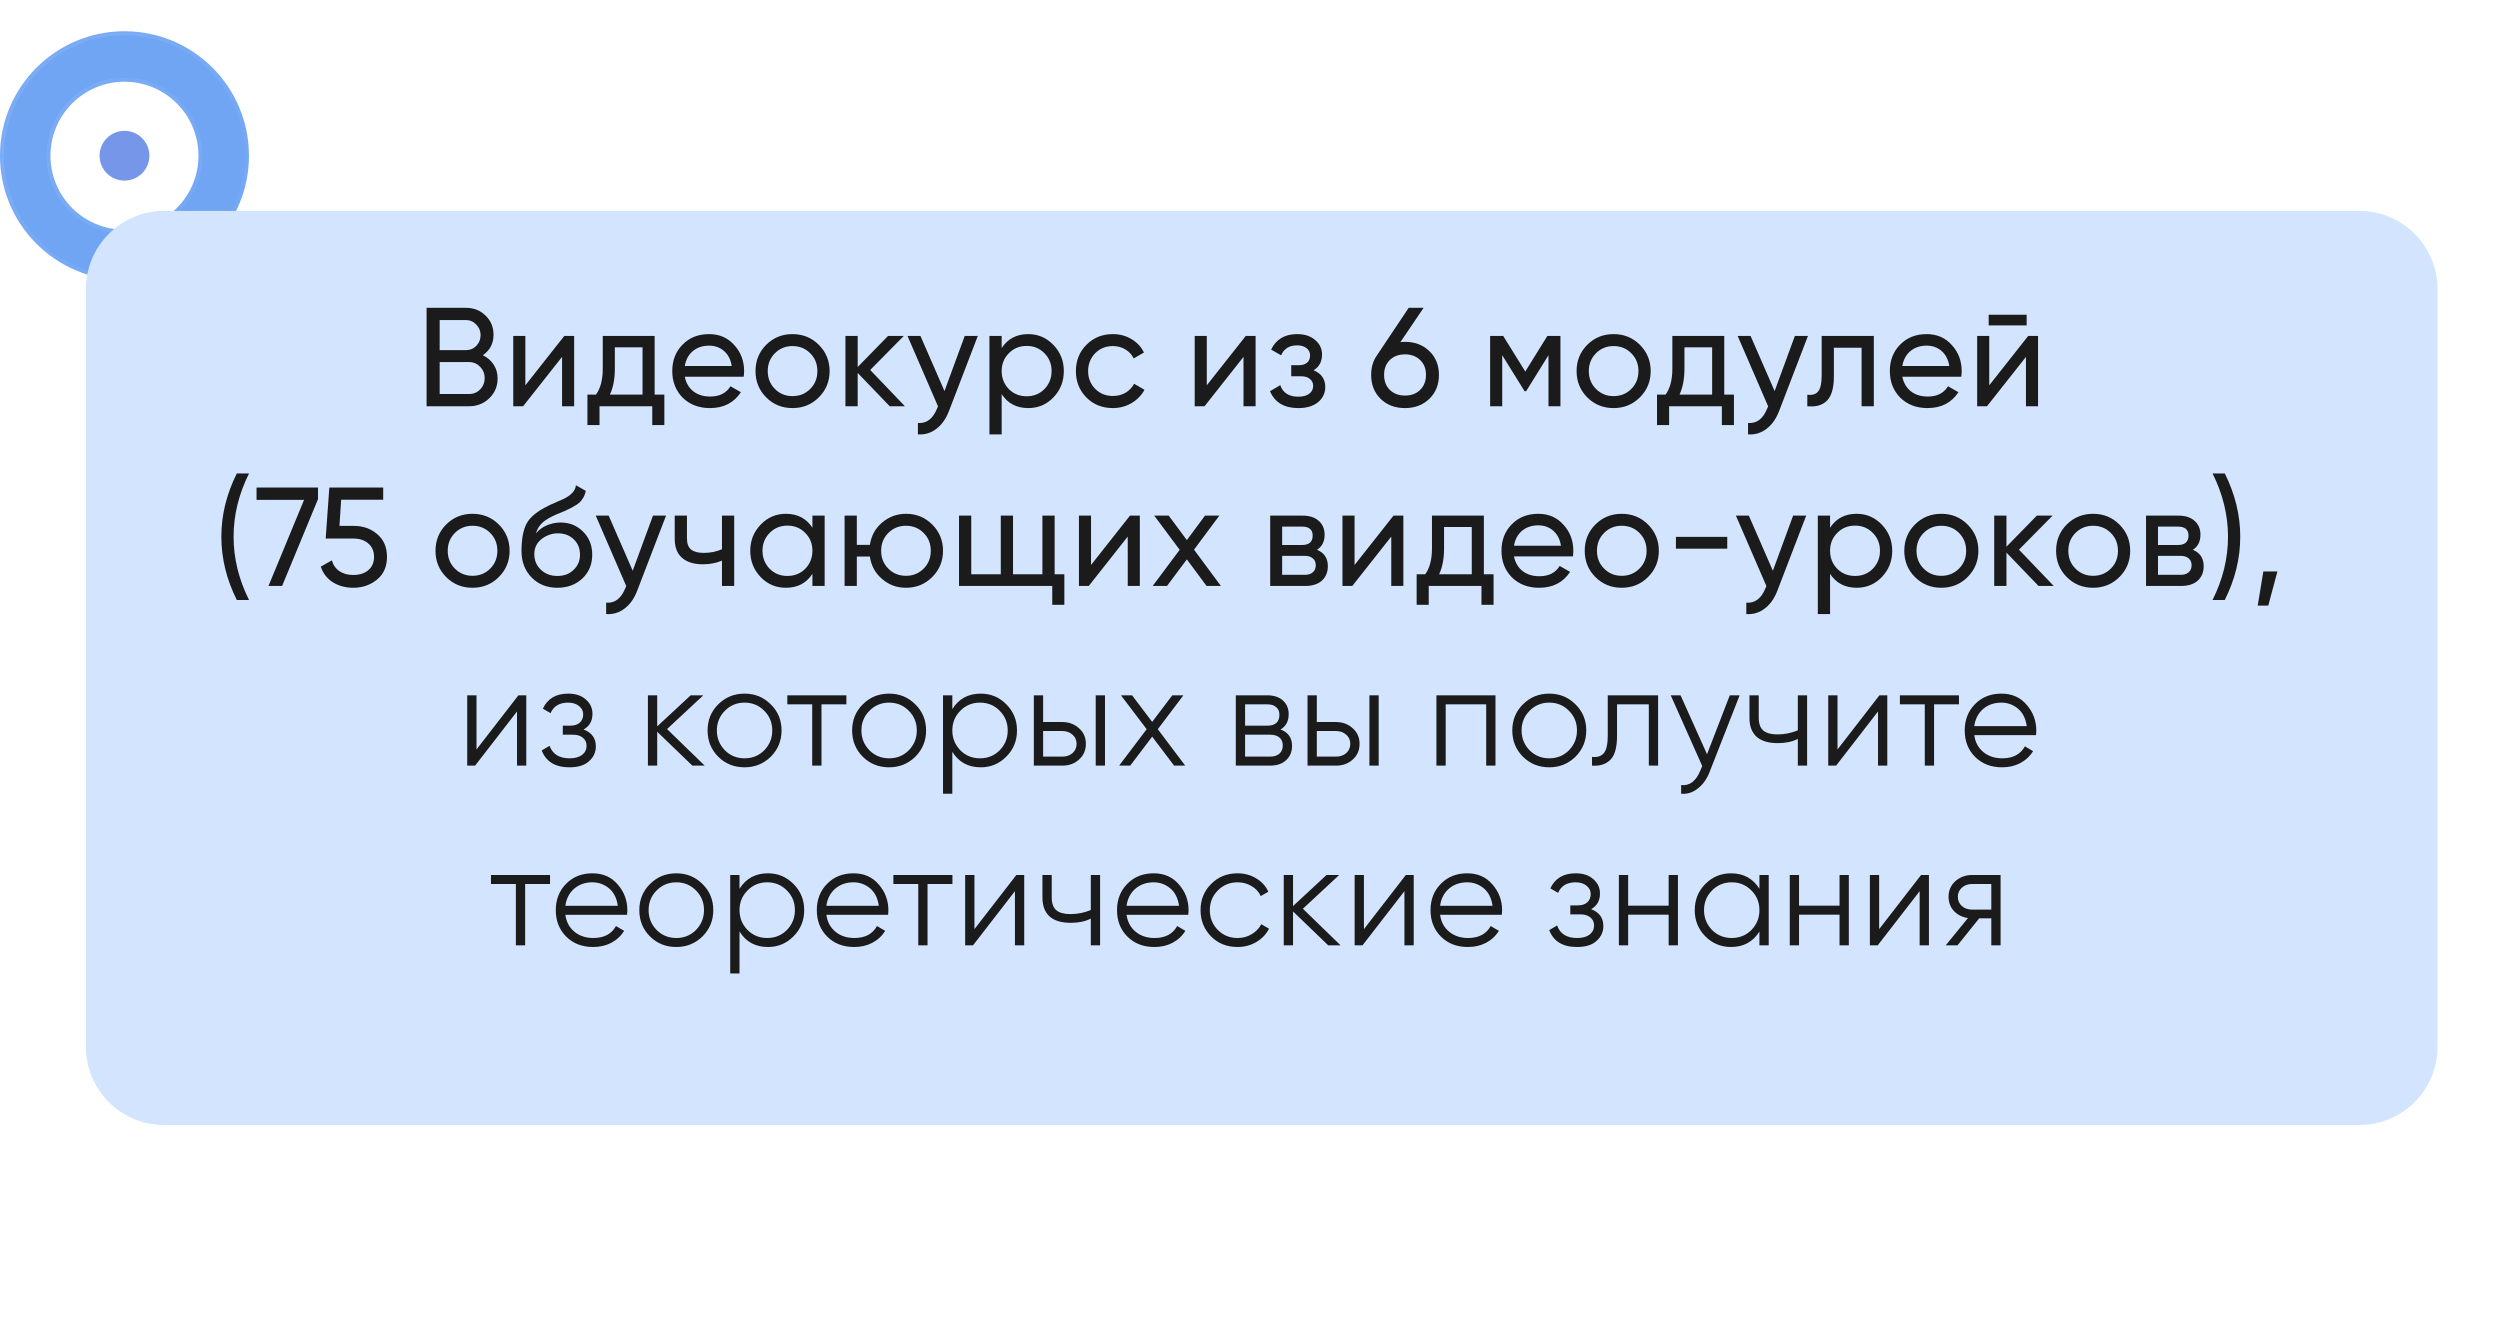 <?xml version="1.0" encoding="UTF-8"?> <svg xmlns="http://www.w3.org/2000/svg" width="320" height="171" viewBox="0 0 320 171" fill="none"> <g filter="url(#filter0_b)"> <mask id="path-1-inside-1" fill="white"> <path d="M31.866 19.933C31.866 28.733 24.733 35.866 15.933 35.866C7.133 35.866 0 28.733 0 19.933C0 11.133 7.133 4 15.933 4C24.733 4 31.866 11.133 31.866 19.933ZM6.46 19.933C6.46 25.165 10.701 29.406 15.933 29.406C21.165 29.406 25.406 25.165 25.406 19.933C25.406 14.701 21.165 10.46 15.933 10.46C10.701 10.46 6.46 14.701 6.46 19.933Z"></path> </mask> <path d="M31.866 19.933C31.866 28.733 24.733 35.866 15.933 35.866C7.133 35.866 0 28.733 0 19.933C0 11.133 7.133 4 15.933 4C24.733 4 31.866 11.133 31.866 19.933ZM6.46 19.933C6.46 25.165 10.701 29.406 15.933 29.406C21.165 29.406 25.406 25.165 25.406 19.933C25.406 14.701 21.165 10.46 15.933 10.46C10.701 10.46 6.46 14.701 6.46 19.933Z" fill="#1269ED" fill-opacity="0.6"></path> <path d="M31.866 19.933C31.866 28.733 24.733 35.866 15.933 35.866C7.133 35.866 0 28.733 0 19.933C0 11.133 7.133 4 15.933 4C24.733 4 31.866 11.133 31.866 19.933ZM6.46 19.933C6.46 25.165 10.701 29.406 15.933 29.406C21.165 29.406 25.406 25.165 25.406 19.933C25.406 14.701 21.165 10.46 15.933 10.46C10.701 10.46 6.46 14.701 6.46 19.933Z" stroke="url(#paint0_linear)" stroke-opacity="0.13" mask="url(#path-1-inside-1)"></path> </g> <g filter="url(#filter1_d)"> <circle cx="15.933" cy="19.933" r="3.187" fill="#7696E9"></circle> </g> <g filter="url(#filter2_d)"> <path d="M9 33C9 27.477 13.477 23 19 23H300C305.523 23 310 27.477 310 33V130C310 135.523 305.523 140 300 140H19C13.477 140 9 135.523 9 130V33Z" fill="#D3E4FF"></path> </g> <path d="M61.804 45.466C62.392 45.754 62.854 46.156 63.19 46.672C63.526 47.188 63.694 47.776 63.694 48.436C63.694 49.444 63.34 50.29 62.632 50.974C61.924 51.658 61.06 52 60.04 52H54.604V39.4H59.644C60.64 39.4 61.474 39.73 62.146 40.39C62.83 41.05 63.172 41.866 63.172 42.838C63.172 43.966 62.716 44.842 61.804 45.466ZM59.644 40.966H56.278V44.818H59.644C60.172 44.818 60.616 44.632 60.976 44.26C61.336 43.888 61.516 43.432 61.516 42.892C61.516 42.364 61.33 41.914 60.958 41.542C60.598 41.158 60.16 40.966 59.644 40.966ZM56.278 50.434H60.04C60.604 50.434 61.078 50.236 61.462 49.84C61.846 49.444 62.038 48.958 62.038 48.382C62.038 47.818 61.84 47.338 61.444 46.942C61.072 46.546 60.604 46.348 60.04 46.348H56.278V50.434ZM67.245 49.318L72.231 43H73.491V52H71.943V45.682L66.957 52H65.697V43H67.245V49.318ZM83.794 43V50.506H85.036V54.412H83.488V52H76.738V54.412H75.19V50.506H76.288C76.864 49.714 77.152 48.604 77.152 47.176V43H83.794ZM78.07 50.506H82.246V44.458H78.7V47.176C78.7 48.496 78.49 49.606 78.07 50.506ZM95.193 48.22H87.651C87.807 49.012 88.173 49.636 88.749 50.092C89.325 50.536 90.045 50.758 90.909 50.758C92.097 50.758 92.961 50.32 93.501 49.444L94.833 50.2C93.945 51.556 92.625 52.234 90.873 52.234C89.457 52.234 88.293 51.79 87.381 50.902C86.493 49.99 86.049 48.856 86.049 47.5C86.049 46.132 86.487 45.004 87.363 44.116C88.239 43.216 89.373 42.766 90.765 42.766C92.085 42.766 93.159 43.234 93.987 44.17C94.827 45.082 95.247 46.198 95.247 47.518C95.247 47.746 95.229 47.98 95.193 48.22ZM90.765 44.242C89.937 44.242 89.241 44.476 88.677 44.944C88.125 45.412 87.783 46.048 87.651 46.852H93.663C93.531 46.024 93.201 45.382 92.673 44.926C92.145 44.47 91.509 44.242 90.765 44.242ZM104.805 50.866C103.893 51.778 102.771 52.234 101.439 52.234C100.107 52.234 98.985 51.778 98.073 50.866C97.161 49.954 96.705 48.832 96.705 47.5C96.705 46.168 97.161 45.046 98.073 44.134C98.985 43.222 100.107 42.766 101.439 42.766C102.771 42.766 103.893 43.222 104.805 44.134C105.729 45.058 106.191 46.18 106.191 47.5C106.191 48.82 105.729 49.942 104.805 50.866ZM101.439 50.704C102.339 50.704 103.095 50.398 103.707 49.786C104.319 49.174 104.625 48.412 104.625 47.5C104.625 46.588 104.319 45.826 103.707 45.214C103.095 44.602 102.339 44.296 101.439 44.296C100.551 44.296 99.801 44.602 99.189 45.214C98.577 45.826 98.271 46.588 98.271 47.5C98.271 48.412 98.577 49.174 99.189 49.786C99.801 50.398 100.551 50.704 101.439 50.704ZM111.385 47.356L115.831 52H113.887L109.783 47.734V52H108.217V43H109.783V46.978L113.671 43H115.687L111.385 47.356ZM120.894 50.056L123.486 43H125.16L121.488 52.558C121.104 53.578 120.564 54.352 119.868 54.88C119.172 55.42 118.38 55.66 117.492 55.6V54.142C118.584 54.226 119.394 53.626 119.922 52.342L120.066 52.018L116.16 43H117.816L120.894 50.056ZM131.616 42.766C132.876 42.766 133.95 43.228 134.838 44.152C135.726 45.076 136.17 46.192 136.17 47.5C136.17 48.82 135.726 49.942 134.838 50.866C133.962 51.778 132.888 52.234 131.616 52.234C130.128 52.234 128.994 51.64 128.214 50.452V55.6H126.648V43H128.214V44.548C128.994 43.36 130.128 42.766 131.616 42.766ZM131.418 50.722C132.318 50.722 133.074 50.416 133.686 49.804C134.298 49.168 134.604 48.4 134.604 47.5C134.604 46.588 134.298 45.826 133.686 45.214C133.074 44.59 132.318 44.278 131.418 44.278C130.506 44.278 129.744 44.59 129.132 45.214C128.52 45.826 128.214 46.588 128.214 47.5C128.214 48.4 128.52 49.168 129.132 49.804C129.744 50.416 130.506 50.722 131.418 50.722ZM142.448 52.234C141.092 52.234 139.964 51.784 139.064 50.884C138.164 49.972 137.714 48.844 137.714 47.5C137.714 46.156 138.164 45.034 139.064 44.134C139.964 43.222 141.092 42.766 142.448 42.766C143.336 42.766 144.134 42.982 144.842 43.414C145.55 43.834 146.078 44.404 146.426 45.124L145.112 45.88C144.884 45.4 144.53 45.016 144.05 44.728C143.582 44.44 143.048 44.296 142.448 44.296C141.548 44.296 140.792 44.602 140.18 45.214C139.58 45.838 139.28 46.6 139.28 47.5C139.28 48.388 139.58 49.144 140.18 49.768C140.792 50.38 141.548 50.686 142.448 50.686C143.048 50.686 143.588 50.548 144.068 50.272C144.548 49.984 144.914 49.6 145.166 49.12L146.498 49.894C146.102 50.614 145.544 51.184 144.824 51.604C144.104 52.024 143.312 52.234 142.448 52.234ZM154.47 49.318L159.456 43H160.716V52H159.168V45.682L154.182 52H152.922V43H154.47V49.318ZM168.14 47.392C169.136 47.812 169.634 48.526 169.634 49.534C169.634 50.314 169.328 50.962 168.716 51.478C168.104 51.982 167.258 52.234 166.178 52.234C164.378 52.234 163.172 51.514 162.56 50.074L163.874 49.3C164.21 50.284 164.984 50.776 166.196 50.776C166.784 50.776 167.246 50.65 167.582 50.398C167.918 50.146 168.086 49.81 168.086 49.39C168.086 49.03 167.948 48.736 167.672 48.508C167.408 48.28 167.048 48.166 166.592 48.166H165.278V46.744H166.25C166.706 46.744 167.06 46.636 167.312 46.42C167.564 46.192 167.69 45.886 167.69 45.502C167.69 45.106 167.54 44.794 167.24 44.566C166.94 44.326 166.538 44.206 166.034 44.206C165.026 44.206 164.342 44.632 163.982 45.484L162.704 44.746C163.34 43.426 164.45 42.766 166.034 42.766C166.994 42.766 167.762 43.018 168.338 43.522C168.926 44.014 169.22 44.632 169.22 45.376C169.22 46.288 168.86 46.96 168.14 47.392ZM179.845 43.756C181.105 43.756 182.143 44.152 182.959 44.944C183.775 45.724 184.183 46.738 184.183 47.986C184.183 49.234 183.775 50.254 182.959 51.046C182.143 51.838 181.105 52.234 179.845 52.234C178.561 52.234 177.517 51.838 176.713 51.046C175.909 50.254 175.507 49.234 175.507 47.986C175.507 47.002 175.759 46.162 176.263 45.466L180.313 39.4H182.221L179.251 43.792C179.611 43.768 179.809 43.756 179.845 43.756ZM179.845 45.358C179.041 45.358 178.393 45.598 177.901 46.078C177.409 46.558 177.163 47.194 177.163 47.986C177.163 48.778 177.409 49.42 177.901 49.912C178.405 50.392 179.053 50.632 179.845 50.632C180.637 50.632 181.279 50.392 181.771 49.912C182.275 49.42 182.527 48.778 182.527 47.986C182.527 47.194 182.275 46.558 181.771 46.078C181.279 45.598 180.637 45.358 179.845 45.358ZM198.062 43H199.736V52H198.206V45.466L195.344 50.074H195.146L192.284 45.466V52H190.736V43H192.41L195.236 47.554L198.062 43ZM209.903 50.866C208.991 51.778 207.869 52.234 206.537 52.234C205.205 52.234 204.083 51.778 203.171 50.866C202.259 49.954 201.803 48.832 201.803 47.5C201.803 46.168 202.259 45.046 203.171 44.134C204.083 43.222 205.205 42.766 206.537 42.766C207.869 42.766 208.991 43.222 209.903 44.134C210.827 45.058 211.289 46.18 211.289 47.5C211.289 48.82 210.827 49.942 209.903 50.866ZM206.537 50.704C207.437 50.704 208.193 50.398 208.805 49.786C209.417 49.174 209.723 48.412 209.723 47.5C209.723 46.588 209.417 45.826 208.805 45.214C208.193 44.602 207.437 44.296 206.537 44.296C205.649 44.296 204.899 44.602 204.287 45.214C203.675 45.826 203.369 46.588 203.369 47.5C203.369 48.412 203.675 49.174 204.287 49.786C204.899 50.398 205.649 50.704 206.537 50.704ZM220.703 43V50.506H221.945V54.412H220.397V52H213.647V54.412H212.099V50.506H213.197C213.773 49.714 214.061 48.604 214.061 47.176V43H220.703ZM214.979 50.506H219.155V44.458H215.609V47.176C215.609 48.496 215.399 49.606 214.979 50.506ZM227.152 50.056L229.744 43H231.418L227.746 52.558C227.362 53.578 226.822 54.352 226.126 54.88C225.43 55.42 224.638 55.66 223.75 55.6V54.142C224.842 54.226 225.652 53.626 226.18 52.342L226.324 52.018L222.418 43H224.074L227.152 50.056ZM233.171 43H239.849V52H238.283V44.512H234.737V48.184C234.737 49.624 234.449 50.65 233.873 51.262C233.297 51.862 232.451 52.108 231.335 52V50.524C231.959 50.608 232.421 50.47 232.721 50.11C233.021 49.738 233.171 49.084 233.171 48.148V43ZM251.042 48.22H243.5C243.656 49.012 244.022 49.636 244.598 50.092C245.174 50.536 245.894 50.758 246.758 50.758C247.946 50.758 248.81 50.32 249.35 49.444L250.682 50.2C249.794 51.556 248.474 52.234 246.722 52.234C245.306 52.234 244.142 51.79 243.23 50.902C242.342 49.99 241.898 48.856 241.898 47.5C241.898 46.132 242.336 45.004 243.212 44.116C244.088 43.216 245.222 42.766 246.614 42.766C247.934 42.766 249.008 43.234 249.836 44.17C250.676 45.082 251.096 46.198 251.096 47.518C251.096 47.746 251.078 47.98 251.042 48.22ZM246.614 44.242C245.786 44.242 245.09 44.476 244.526 44.944C243.974 45.412 243.632 46.048 243.5 46.852H249.512C249.38 46.024 249.05 45.382 248.522 44.926C247.994 44.47 247.358 44.242 246.614 44.242ZM259.412 41.65H254.552V40.282H259.412V41.65ZM254.624 49.318L259.61 43H260.87V52H259.322V45.682L254.336 52H253.076V43H254.624V49.318ZM31.878 76.8H30.312C28.992 74.16 28.332 71.46 28.332 68.7C28.332 65.94 28.992 63.24 30.312 60.6H31.878C30.558 63.24 29.898 65.94 29.898 68.7C29.898 71.46 30.558 74.16 31.878 76.8ZM32.837 63.984V62.4H40.703V63.894L36.112 75H34.367L38.92 63.984H32.837ZM43.451 67.314H45.287C46.475 67.314 47.477 67.668 48.293 68.376C49.121 69.084 49.535 70.05 49.535 71.274C49.535 72.51 49.115 73.476 48.275 74.172C47.423 74.88 46.403 75.234 45.215 75.234C44.231 75.234 43.361 75 42.605 74.532C41.861 74.052 41.345 73.386 41.057 72.534L42.479 71.724C42.647 72.324 42.971 72.786 43.451 73.11C43.931 73.434 44.519 73.596 45.215 73.596C46.019 73.596 46.661 73.392 47.141 72.984C47.633 72.564 47.879 71.994 47.879 71.274C47.879 70.554 47.633 69.984 47.141 69.564C46.661 69.144 46.031 68.934 45.251 68.934H41.687L42.155 62.4H49.049V63.966H43.667L43.451 67.314ZM63.844 73.866C62.932 74.778 61.81 75.234 60.478 75.234C59.146 75.234 58.024 74.778 57.112 73.866C56.2 72.954 55.744 71.832 55.744 70.5C55.744 69.168 56.2 68.046 57.112 67.134C58.024 66.222 59.146 65.766 60.478 65.766C61.81 65.766 62.932 66.222 63.844 67.134C64.768 68.058 65.23 69.18 65.23 70.5C65.23 71.82 64.768 72.942 63.844 73.866ZM60.478 73.704C61.378 73.704 62.134 73.398 62.746 72.786C63.358 72.174 63.664 71.412 63.664 70.5C63.664 69.588 63.358 68.826 62.746 68.214C62.134 67.602 61.378 67.296 60.478 67.296C59.59 67.296 58.84 67.602 58.228 68.214C57.616 68.826 57.31 69.588 57.31 70.5C57.31 71.412 57.616 72.174 58.228 72.786C58.84 73.398 59.59 73.704 60.478 73.704ZM71.343 75.234C70.01 75.234 68.912 74.796 68.049 73.92C67.184 73.032 66.752 71.904 66.752 70.536C66.752 68.988 66.975 67.806 67.418 66.99C67.874 66.162 68.799 65.412 70.191 64.74C70.263 64.704 70.347 64.662 70.442 64.614C70.55 64.566 70.677 64.512 70.82 64.452C70.977 64.38 71.109 64.32 71.216 64.272L72.189 63.84C73.148 63.36 73.659 62.784 73.719 62.112L74.978 62.832C74.894 63.252 74.757 63.588 74.564 63.84C74.552 63.864 74.516 63.918 74.457 64.002C74.397 64.074 74.355 64.128 74.331 64.164C74.306 64.188 74.264 64.23 74.204 64.29C74.156 64.338 74.103 64.386 74.043 64.434C73.995 64.482 73.928 64.53 73.844 64.578C73.4 64.854 73.082 65.034 72.891 65.118C72.819 65.154 72.74 65.19 72.656 65.226C72.585 65.262 72.525 65.292 72.477 65.316C72.428 65.34 72.392 65.358 72.368 65.37L71.775 65.622L71.198 65.856C70.394 66.204 69.8 66.558 69.416 66.918C69.032 67.278 68.757 67.734 68.588 68.286C68.96 67.83 69.428 67.482 69.993 67.242C70.569 67.002 71.156 66.882 71.757 66.882C72.897 66.882 73.85 67.266 74.618 68.034C75.41 68.814 75.806 69.804 75.806 71.004C75.806 72.228 75.386 73.242 74.546 74.046C73.695 74.838 72.626 75.234 71.343 75.234ZM74.24 71.004C74.24 70.2 73.977 69.546 73.448 69.042C72.933 68.526 72.249 68.268 71.397 68.268C70.641 68.268 69.945 68.514 69.308 69.006C68.697 69.498 68.391 70.134 68.391 70.914C68.391 71.73 68.672 72.402 69.237 72.93C69.8 73.458 70.502 73.722 71.343 73.722C72.195 73.722 72.885 73.464 73.412 72.948C73.965 72.432 74.24 71.784 74.24 71.004ZM80.988 73.056L83.58 66H85.254L81.582 75.558C81.198 76.578 80.658 77.352 79.962 77.88C79.266 78.42 78.474 78.66 77.586 78.6V77.142C78.678 77.226 79.488 76.626 80.016 75.342L80.16 75.018L76.254 66H77.91L80.988 73.056ZM92.412 70.302V66H93.978V75H92.412V71.76C91.68 72.072 90.87 72.228 89.981 72.228C88.817 72.228 87.924 71.952 87.299 71.4C86.675 70.848 86.364 70.044 86.364 68.988V66H87.93V68.898C87.93 69.558 88.103 70.038 88.451 70.338C88.811 70.626 89.358 70.77 90.09 70.77C90.918 70.77 91.692 70.614 92.412 70.302ZM103.989 67.548V66H105.555V75H103.989V73.452C103.221 74.64 102.087 75.234 100.587 75.234C99.315 75.234 98.241 74.778 97.365 73.866C96.477 72.942 96.033 71.82 96.033 70.5C96.033 69.192 96.477 68.076 97.365 67.152C98.253 66.228 99.327 65.766 100.587 65.766C102.087 65.766 103.221 66.36 103.989 67.548ZM100.785 73.722C101.697 73.722 102.459 73.416 103.071 72.804C103.683 72.168 103.989 71.4 103.989 70.5C103.989 69.588 103.683 68.826 103.071 68.214C102.459 67.59 101.697 67.278 100.785 67.278C99.885 67.278 99.129 67.59 98.517 68.214C97.905 68.826 97.599 69.588 97.599 70.5C97.599 71.4 97.905 72.168 98.517 72.804C99.129 73.416 99.885 73.722 100.785 73.722ZM115.973 65.766C117.293 65.766 118.409 66.222 119.321 67.134C120.245 68.058 120.707 69.18 120.707 70.5C120.707 71.82 120.245 72.942 119.321 73.866C118.409 74.778 117.293 75.234 115.973 75.234C114.785 75.234 113.759 74.856 112.895 74.1C112.019 73.344 111.503 72.39 111.347 71.238H109.673V75H108.107V66H109.673V69.744H111.347C111.515 68.592 112.031 67.644 112.895 66.9C113.783 66.144 114.809 65.766 115.973 65.766ZM115.973 73.704C116.861 73.704 117.611 73.398 118.223 72.786C118.835 72.174 119.141 71.412 119.141 70.5C119.141 69.588 118.835 68.826 118.223 68.214C117.611 67.602 116.861 67.296 115.973 67.296C115.073 67.296 114.317 67.602 113.705 68.214C113.093 68.826 112.787 69.588 112.787 70.5C112.787 71.412 113.093 72.174 113.705 72.786C114.317 73.398 115.073 73.704 115.973 73.704ZM134.994 66V73.506H136.236V77.412H134.688V75H122.754V66H124.32V73.506H128.1V66H129.666V73.506H133.428V66H134.994ZM139.652 72.318L144.638 66H145.898V75H144.35V68.682L139.364 75H138.104V66H139.652V72.318ZM152.836 70.356L156.274 75H154.438L151.918 71.598L149.38 75H147.544L151 70.374L147.742 66H149.596L151.918 69.132L154.24 66H156.076L152.836 70.356ZM168.579 70.374C169.503 70.758 169.965 71.454 169.965 72.462C169.965 73.23 169.713 73.848 169.209 74.316C168.705 74.772 167.997 75 167.085 75H162.585V66H166.725C167.613 66 168.303 66.222 168.795 66.666C169.299 67.11 169.551 67.704 169.551 68.448C169.551 69.312 169.227 69.954 168.579 70.374ZM166.653 67.404H164.115V69.762H166.653C167.565 69.762 168.021 69.36 168.021 68.556C168.021 67.788 167.565 67.404 166.653 67.404ZM164.115 73.578H166.995C167.451 73.578 167.799 73.47 168.039 73.254C168.291 73.038 168.417 72.732 168.417 72.336C168.417 71.964 168.291 71.676 168.039 71.472C167.799 71.256 167.451 71.148 166.995 71.148H164.115V73.578ZM173.384 72.318L178.37 66H179.63V75H178.082V68.682L173.096 75H171.836V66H173.384V72.318ZM189.934 66V73.506H191.176V77.412H189.628V75H182.878V77.412H181.33V73.506H182.428C183.004 72.714 183.292 71.604 183.292 70.176V66H189.934ZM184.21 73.506H188.386V67.458H184.84V70.176C184.84 71.496 184.63 72.606 184.21 73.506ZM201.332 71.22H193.79C193.946 72.012 194.312 72.636 194.888 73.092C195.464 73.536 196.184 73.758 197.048 73.758C198.236 73.758 199.1 73.32 199.64 72.444L200.972 73.2C200.084 74.556 198.764 75.234 197.012 75.234C195.596 75.234 194.432 74.79 193.52 73.902C192.632 72.99 192.188 71.856 192.188 70.5C192.188 69.132 192.626 68.004 193.502 67.116C194.378 66.216 195.512 65.766 196.904 65.766C198.224 65.766 199.298 66.234 200.126 67.17C200.966 68.082 201.386 69.198 201.386 70.518C201.386 70.746 201.368 70.98 201.332 71.22ZM196.904 67.242C196.076 67.242 195.38 67.476 194.816 67.944C194.264 68.412 193.922 69.048 193.79 69.852H199.802C199.67 69.024 199.34 68.382 198.812 67.926C198.284 67.47 197.648 67.242 196.904 67.242ZM210.944 73.866C210.032 74.778 208.91 75.234 207.578 75.234C206.246 75.234 205.124 74.778 204.212 73.866C203.3 72.954 202.844 71.832 202.844 70.5C202.844 69.168 203.3 68.046 204.212 67.134C205.124 66.222 206.246 65.766 207.578 65.766C208.91 65.766 210.032 66.222 210.944 67.134C211.868 68.058 212.33 69.18 212.33 70.5C212.33 71.82 211.868 72.942 210.944 73.866ZM207.578 73.704C208.478 73.704 209.234 73.398 209.846 72.786C210.458 72.174 210.764 71.412 210.764 70.5C210.764 69.588 210.458 68.826 209.846 68.214C209.234 67.602 208.478 67.296 207.578 67.296C206.69 67.296 205.94 67.602 205.328 68.214C204.716 68.826 204.41 69.588 204.41 70.5C204.41 71.412 204.716 72.174 205.328 72.786C205.94 73.398 206.69 73.704 207.578 73.704ZM221.089 70.23H214.519V68.718H221.089V70.23ZM226.928 73.056L229.52 66H231.194L227.522 75.558C227.138 76.578 226.598 77.352 225.902 77.88C225.206 78.42 224.414 78.66 223.526 78.6V77.142C224.618 77.226 225.428 76.626 225.956 75.342L226.1 75.018L222.194 66H223.85L226.928 73.056ZM237.649 65.766C238.909 65.766 239.983 66.228 240.871 67.152C241.759 68.076 242.203 69.192 242.203 70.5C242.203 71.82 241.759 72.942 240.871 73.866C239.995 74.778 238.921 75.234 237.649 75.234C236.161 75.234 235.027 74.64 234.247 73.452V78.6H232.681V66H234.247V67.548C235.027 66.36 236.161 65.766 237.649 65.766ZM237.451 73.722C238.351 73.722 239.107 73.416 239.719 72.804C240.331 72.168 240.637 71.4 240.637 70.5C240.637 69.588 240.331 68.826 239.719 68.214C239.107 67.59 238.351 67.278 237.451 67.278C236.539 67.278 235.777 67.59 235.165 68.214C234.553 68.826 234.247 69.588 234.247 70.5C234.247 71.4 234.553 72.168 235.165 72.804C235.777 73.416 236.539 73.722 237.451 73.722ZM251.848 73.866C250.936 74.778 249.814 75.234 248.482 75.234C247.15 75.234 246.028 74.778 245.116 73.866C244.204 72.954 243.748 71.832 243.748 70.5C243.748 69.168 244.204 68.046 245.116 67.134C246.028 66.222 247.15 65.766 248.482 65.766C249.814 65.766 250.936 66.222 251.848 67.134C252.772 68.058 253.234 69.18 253.234 70.5C253.234 71.82 252.772 72.942 251.848 73.866ZM248.482 73.704C249.382 73.704 250.138 73.398 250.75 72.786C251.362 72.174 251.668 71.412 251.668 70.5C251.668 69.588 251.362 68.826 250.75 68.214C250.138 67.602 249.382 67.296 248.482 67.296C247.594 67.296 246.844 67.602 246.232 68.214C245.62 68.826 245.314 69.588 245.314 70.5C245.314 71.412 245.62 72.174 246.232 72.786C246.844 73.398 247.594 73.704 248.482 73.704ZM258.428 70.356L262.874 75H260.93L256.826 70.734V75H255.26V66H256.826V69.978L260.714 66H262.73L258.428 70.356ZM271.28 73.866C270.368 74.778 269.246 75.234 267.914 75.234C266.582 75.234 265.46 74.778 264.548 73.866C263.636 72.954 263.18 71.832 263.18 70.5C263.18 69.168 263.636 68.046 264.548 67.134C265.46 66.222 266.582 65.766 267.914 65.766C269.246 65.766 270.368 66.222 271.28 67.134C272.204 68.058 272.666 69.18 272.666 70.5C272.666 71.82 272.204 72.942 271.28 73.866ZM267.914 73.704C268.814 73.704 269.57 73.398 270.182 72.786C270.794 72.174 271.1 71.412 271.1 70.5C271.1 69.588 270.794 68.826 270.182 68.214C269.57 67.602 268.814 67.296 267.914 67.296C267.026 67.296 266.276 67.602 265.664 68.214C265.052 68.826 264.746 69.588 264.746 70.5C264.746 71.412 265.052 72.174 265.664 72.786C266.276 73.398 267.026 73.704 267.914 73.704ZM280.686 70.374C281.61 70.758 282.072 71.454 282.072 72.462C282.072 73.23 281.82 73.848 281.316 74.316C280.812 74.772 280.104 75 279.192 75H274.692V66H278.832C279.72 66 280.41 66.222 280.902 66.666C281.406 67.11 281.658 67.704 281.658 68.448C281.658 69.312 281.334 69.954 280.686 70.374ZM278.76 67.404H276.222V69.762H278.76C279.672 69.762 280.128 69.36 280.128 68.556C280.128 67.788 279.672 67.404 278.76 67.404ZM276.222 73.578H279.102C279.558 73.578 279.906 73.47 280.146 73.254C280.398 73.038 280.524 72.732 280.524 72.336C280.524 71.964 280.398 71.676 280.146 71.472C279.906 71.256 279.558 71.148 279.102 71.148H276.222V73.578ZM284.771 76.8H283.205C284.525 74.16 285.185 71.46 285.185 68.7C285.185 65.94 284.525 63.24 283.205 60.6H284.771C286.091 63.24 286.751 65.94 286.751 68.7C286.751 71.46 286.091 74.16 284.771 76.8ZM289.708 73.146H291.508L290.338 77.52H288.988L289.708 73.146ZM60.993 95.93L66.357 89H67.365V98H66.177V91.07L60.813 98H59.805V89H60.993V95.93ZM74.702 93.374C75.746 93.77 76.268 94.49 76.268 95.534C76.268 96.29 75.974 96.926 75.386 97.442C74.822 97.958 73.994 98.216 72.902 98.216C71.078 98.216 69.89 97.496 69.338 96.056L70.346 95.462C70.73 96.53 71.582 97.064 72.902 97.064C73.586 97.064 74.12 96.92 74.504 96.632C74.888 96.332 75.08 95.942 75.08 95.462C75.08 95.03 74.924 94.688 74.612 94.436C74.3 94.172 73.88 94.04 73.352 94.04H72.038V92.888H72.992C73.508 92.888 73.91 92.762 74.198 92.51C74.498 92.246 74.648 91.886 74.648 91.43C74.648 90.998 74.468 90.644 74.108 90.368C73.76 90.08 73.298 89.936 72.722 89.936C71.606 89.936 70.856 90.386 70.472 91.286L69.482 90.71C70.082 89.426 71.162 88.784 72.722 88.784C73.682 88.784 74.438 89.036 74.99 89.54C75.554 90.032 75.836 90.638 75.836 91.358C75.836 92.282 75.458 92.954 74.702 93.374ZM85.381 93.32L90.205 98H88.621L84.121 93.662V98H82.933V89H84.121V92.978L88.405 89H90.025L85.381 93.32ZM98.653 96.866C97.729 97.766 96.613 98.216 95.305 98.216C93.973 98.216 92.851 97.766 91.939 96.866C91.027 95.954 90.571 94.832 90.571 93.5C90.571 92.168 91.027 91.052 91.939 90.152C92.851 89.24 93.973 88.784 95.305 88.784C96.625 88.784 97.741 89.24 98.653 90.152C99.577 91.052 100.039 92.168 100.039 93.5C100.039 94.82 99.577 95.942 98.653 96.866ZM92.785 96.038C93.469 96.722 94.309 97.064 95.305 97.064C96.301 97.064 97.141 96.722 97.825 96.038C98.509 95.33 98.851 94.484 98.851 93.5C98.851 92.504 98.509 91.664 97.825 90.98C97.141 90.284 96.301 89.936 95.305 89.936C94.309 89.936 93.469 90.284 92.785 90.98C92.101 91.664 91.759 92.504 91.759 93.5C91.759 94.484 92.101 95.33 92.785 96.038ZM100.776 89H108.336V90.152H105.15V98H103.962V90.152H100.776V89ZM117.154 96.866C116.23 97.766 115.114 98.216 113.806 98.216C112.474 98.216 111.352 97.766 110.44 96.866C109.528 95.954 109.072 94.832 109.072 93.5C109.072 92.168 109.528 91.052 110.44 90.152C111.352 89.24 112.474 88.784 113.806 88.784C115.126 88.784 116.242 89.24 117.154 90.152C118.078 91.052 118.54 92.168 118.54 93.5C118.54 94.82 118.078 95.942 117.154 96.866ZM111.286 96.038C111.97 96.722 112.81 97.064 113.806 97.064C114.802 97.064 115.642 96.722 116.326 96.038C117.01 95.33 117.352 94.484 117.352 93.5C117.352 92.504 117.01 91.664 116.326 90.98C115.642 90.284 114.802 89.936 113.806 89.936C112.81 89.936 111.97 90.284 111.286 90.98C110.602 91.664 110.26 92.504 110.26 93.5C110.26 94.484 110.602 95.33 111.286 96.038ZM125.532 88.784C126.816 88.784 127.908 89.24 128.808 90.152C129.72 91.064 130.176 92.18 130.176 93.5C130.176 94.82 129.72 95.936 128.808 96.848C127.908 97.76 126.816 98.216 125.532 98.216C123.936 98.216 122.724 97.556 121.896 96.236V101.6H120.708V89H121.896V90.764C122.724 89.444 123.936 88.784 125.532 88.784ZM122.922 96.038C123.606 96.722 124.446 97.064 125.442 97.064C126.438 97.064 127.278 96.722 127.962 96.038C128.646 95.33 128.988 94.484 128.988 93.5C128.988 92.504 128.646 91.664 127.962 90.98C127.278 90.284 126.438 89.936 125.442 89.936C124.446 89.936 123.606 90.284 122.922 90.98C122.238 91.664 121.896 92.504 121.896 93.5C121.896 94.484 122.238 95.33 122.922 96.038ZM133.519 92.42H135.985C136.813 92.42 137.521 92.684 138.109 93.212C138.697 93.728 138.991 94.394 138.991 95.21C138.991 96.038 138.697 96.71 138.109 97.226C137.545 97.742 136.837 98 135.985 98H132.331V89H133.519V92.42ZM140.251 98V89H141.439V98H140.251ZM133.519 96.848H135.985C136.501 96.848 136.933 96.698 137.281 96.398C137.629 96.086 137.803 95.69 137.803 95.21C137.803 94.73 137.629 94.34 137.281 94.04C136.933 93.728 136.501 93.572 135.985 93.572H133.519V96.848ZM148.198 93.338L151.708 98H150.286L147.478 94.292L144.67 98H143.248L146.776 93.338L143.482 89H144.904L147.478 92.402L150.052 89H151.474L148.198 93.338ZM163.908 93.374C164.892 93.734 165.384 94.436 165.384 95.48C165.384 96.224 165.132 96.83 164.628 97.298C164.136 97.766 163.446 98 162.558 98H158.184V89H162.198C163.062 89 163.734 89.222 164.214 89.666C164.706 90.11 164.952 90.692 164.952 91.412C164.952 92.312 164.604 92.966 163.908 93.374ZM162.198 90.152H159.372V92.888H162.198C163.242 92.888 163.764 92.42 163.764 91.484C163.764 91.064 163.626 90.74 163.35 90.512C163.086 90.272 162.702 90.152 162.198 90.152ZM159.372 96.848H162.558C163.086 96.848 163.488 96.722 163.764 96.47C164.052 96.218 164.196 95.864 164.196 95.408C164.196 94.976 164.052 94.64 163.764 94.4C163.488 94.16 163.086 94.04 162.558 94.04H159.372V96.848ZM168.552 92.42H171.018C171.846 92.42 172.554 92.684 173.142 93.212C173.73 93.728 174.024 94.394 174.024 95.21C174.024 96.038 173.73 96.71 173.142 97.226C172.578 97.742 171.87 98 171.018 98H167.364V89H168.552V92.42ZM175.284 98V89H176.472V98H175.284ZM168.552 96.848H171.018C171.534 96.848 171.966 96.698 172.314 96.398C172.662 96.086 172.836 95.69 172.836 95.21C172.836 94.73 172.662 94.34 172.314 94.04C171.966 93.728 171.534 93.572 171.018 93.572H168.552V96.848ZM183.861 89H191.421V98H190.233V90.152H185.049V98H183.861V89ZM201.655 96.866C200.731 97.766 199.615 98.216 198.307 98.216C196.975 98.216 195.853 97.766 194.941 96.866C194.029 95.954 193.573 94.832 193.573 93.5C193.573 92.168 194.029 91.052 194.941 90.152C195.853 89.24 196.975 88.784 198.307 88.784C199.627 88.784 200.743 89.24 201.655 90.152C202.579 91.052 203.041 92.168 203.041 93.5C203.041 94.82 202.579 95.942 201.655 96.866ZM195.787 96.038C196.471 96.722 197.311 97.064 198.307 97.064C199.303 97.064 200.143 96.722 200.827 96.038C201.511 95.33 201.853 94.484 201.853 93.5C201.853 92.504 201.511 91.664 200.827 90.98C200.143 90.284 199.303 89.936 198.307 89.936C197.311 89.936 196.471 90.284 195.787 90.98C195.103 91.664 194.761 92.504 194.761 93.5C194.761 94.484 195.103 95.33 195.787 96.038ZM205.793 89H212.237V98H211.049V90.152H206.981V94.166C206.981 95.666 206.693 96.698 206.117 97.262C205.553 97.826 204.773 98.072 203.777 98V96.884C204.473 96.956 204.983 96.788 205.307 96.38C205.631 95.972 205.793 95.234 205.793 94.166V89ZM218.498 96.542L221.414 89H222.674L218.822 98.828C218.462 99.74 217.958 100.442 217.31 100.934C216.674 101.438 215.966 101.66 215.186 101.6V100.484C216.266 100.616 217.088 99.992 217.652 98.612L217.886 98.054L213.854 89H215.114L218.498 96.542ZM230.122 93.482V89H231.31V98H230.122V94.58C229.426 94.94 228.568 95.12 227.548 95.12C226.36 95.12 225.46 94.85 224.848 94.31C224.236 93.758 223.93 92.948 223.93 91.88V89H225.118V91.88C225.118 92.624 225.31 93.164 225.694 93.5C226.09 93.836 226.696 94.004 227.512 94.004C228.424 94.004 229.294 93.83 230.122 93.482ZM235.202 95.93L240.566 89H241.574V98H240.386V91.07L235.022 98H234.014V89H235.202V95.93ZM243.187 89H250.747V90.152H247.561V98H246.373V90.152H243.187V89ZM256.181 88.784C257.525 88.784 258.599 89.258 259.403 90.206C260.231 91.142 260.645 92.252 260.645 93.536C260.645 93.596 260.633 93.782 260.609 94.094H252.707C252.827 94.994 253.211 95.714 253.859 96.254C254.507 96.794 255.317 97.064 256.289 97.064C257.657 97.064 258.623 96.554 259.187 95.534L260.231 96.146C259.835 96.794 259.289 97.304 258.593 97.676C257.909 98.036 257.135 98.216 256.271 98.216C254.855 98.216 253.703 97.772 252.815 96.884C251.927 95.996 251.483 94.868 251.483 93.5C251.483 92.144 251.921 91.022 252.797 90.134C253.673 89.234 254.801 88.784 256.181 88.784ZM256.181 89.936C255.245 89.936 254.459 90.212 253.823 90.764C253.199 91.316 252.827 92.042 252.707 92.942H259.421C259.289 91.982 258.923 91.244 258.323 90.728C257.699 90.2 256.985 89.936 256.181 89.936ZM62.845 112H70.405V113.152H67.219V121H66.031V113.152H62.845V112ZM75.839 111.784C77.183 111.784 78.257 112.258 79.061 113.206C79.889 114.142 80.303 115.252 80.303 116.536C80.303 116.596 80.291 116.782 80.267 117.094H72.365C72.485 117.994 72.869 118.714 73.517 119.254C74.165 119.794 74.975 120.064 75.947 120.064C77.315 120.064 78.281 119.554 78.845 118.534L79.889 119.146C79.493 119.794 78.947 120.304 78.251 120.676C77.567 121.036 76.793 121.216 75.929 121.216C74.513 121.216 73.361 120.772 72.473 119.884C71.585 118.996 71.141 117.868 71.141 116.5C71.141 115.144 71.579 114.022 72.455 113.134C73.331 112.234 74.459 111.784 75.839 111.784ZM75.839 112.936C74.903 112.936 74.117 113.212 73.481 113.764C72.857 114.316 72.485 115.042 72.365 115.942H79.079C78.947 114.982 78.581 114.244 77.981 113.728C77.357 113.2 76.643 112.936 75.839 112.936ZM89.915 119.866C88.991 120.766 87.875 121.216 86.567 121.216C85.235 121.216 84.113 120.766 83.201 119.866C82.289 118.954 81.833 117.832 81.833 116.5C81.833 115.168 82.289 114.052 83.201 113.152C84.113 112.24 85.235 111.784 86.567 111.784C87.887 111.784 89.003 112.24 89.915 113.152C90.839 114.052 91.301 115.168 91.301 116.5C91.301 117.82 90.839 118.942 89.915 119.866ZM84.047 119.038C84.731 119.722 85.571 120.064 86.567 120.064C87.563 120.064 88.403 119.722 89.087 119.038C89.771 118.33 90.113 117.484 90.113 116.5C90.113 115.504 89.771 114.664 89.087 113.98C88.403 113.284 87.563 112.936 86.567 112.936C85.571 112.936 84.731 113.284 84.047 113.98C83.363 114.664 83.021 115.504 83.021 116.5C83.021 117.484 83.363 118.33 84.047 119.038ZM98.293 111.784C99.577 111.784 100.669 112.24 101.569 113.152C102.481 114.064 102.937 115.18 102.937 116.5C102.937 117.82 102.481 118.936 101.569 119.848C100.669 120.76 99.577 121.216 98.293 121.216C96.697 121.216 95.485 120.556 94.657 119.236V124.6H93.469V112H94.657V113.764C95.485 112.444 96.697 111.784 98.293 111.784ZM95.683 119.038C96.367 119.722 97.207 120.064 98.203 120.064C99.199 120.064 100.039 119.722 100.723 119.038C101.407 118.33 101.749 117.484 101.749 116.5C101.749 115.504 101.407 114.664 100.723 113.98C100.039 113.284 99.199 112.936 98.203 112.936C97.207 112.936 96.367 113.284 95.683 113.98C94.999 114.664 94.657 115.504 94.657 116.5C94.657 117.484 94.999 118.33 95.683 119.038ZM109.25 111.784C110.594 111.784 111.668 112.258 112.472 113.206C113.3 114.142 113.714 115.252 113.714 116.536C113.714 116.596 113.702 116.782 113.678 117.094H105.776C105.896 117.994 106.28 118.714 106.928 119.254C107.576 119.794 108.386 120.064 109.358 120.064C110.726 120.064 111.692 119.554 112.256 118.534L113.3 119.146C112.904 119.794 112.358 120.304 111.662 120.676C110.978 121.036 110.204 121.216 109.34 121.216C107.924 121.216 106.772 120.772 105.884 119.884C104.996 118.996 104.552 117.868 104.552 116.5C104.552 115.144 104.99 114.022 105.866 113.134C106.742 112.234 107.87 111.784 109.25 111.784ZM109.25 112.936C108.314 112.936 107.528 113.212 106.892 113.764C106.268 114.316 105.896 115.042 105.776 115.942H112.49C112.358 114.982 111.992 114.244 111.392 113.728C110.768 113.2 110.054 112.936 109.25 112.936ZM114.352 112H121.912V113.152H118.726V121H117.538V113.152H114.352V112ZM124.728 118.93L130.092 112H131.1V121H129.912V114.07L124.548 121H123.54V112H124.728V118.93ZM139.624 116.482V112H140.812V121H139.624V117.58C138.928 117.94 138.07 118.12 137.05 118.12C135.862 118.12 134.962 117.85 134.35 117.31C133.738 116.758 133.432 115.948 133.432 114.88V112H134.62V114.88C134.62 115.624 134.812 116.164 135.196 116.5C135.592 116.836 136.198 117.004 137.014 117.004C137.926 117.004 138.796 116.83 139.624 116.482ZM147.675 111.784C149.019 111.784 150.093 112.258 150.897 113.206C151.725 114.142 152.139 115.252 152.139 116.536C152.139 116.596 152.127 116.782 152.103 117.094H144.201C144.321 117.994 144.705 118.714 145.353 119.254C146.001 119.794 146.811 120.064 147.783 120.064C149.151 120.064 150.117 119.554 150.681 118.534L151.725 119.146C151.329 119.794 150.783 120.304 150.087 120.676C149.403 121.036 148.629 121.216 147.765 121.216C146.349 121.216 145.197 120.772 144.309 119.884C143.421 118.996 142.977 117.868 142.977 116.5C142.977 115.144 143.415 114.022 144.291 113.134C145.167 112.234 146.295 111.784 147.675 111.784ZM147.675 112.936C146.739 112.936 145.953 113.212 145.317 113.764C144.693 114.316 144.321 115.042 144.201 115.942H150.915C150.783 114.982 150.417 114.244 149.817 113.728C149.193 113.2 148.479 112.936 147.675 112.936ZM158.403 121.216C157.047 121.216 155.919 120.766 155.019 119.866C154.119 118.942 153.669 117.82 153.669 116.5C153.669 115.168 154.119 114.052 155.019 113.152C155.919 112.24 157.047 111.784 158.403 111.784C159.291 111.784 160.089 112 160.797 112.432C161.505 112.852 162.021 113.422 162.345 114.142L161.373 114.7C161.133 114.16 160.743 113.734 160.203 113.422C159.675 113.098 159.075 112.936 158.403 112.936C157.407 112.936 156.567 113.284 155.883 113.98C155.199 114.664 154.857 115.504 154.857 116.5C154.857 117.484 155.199 118.33 155.883 119.038C156.567 119.722 157.407 120.064 158.403 120.064C159.063 120.064 159.657 119.908 160.185 119.596C160.725 119.284 161.145 118.852 161.445 118.3L162.435 118.876C162.063 119.596 161.517 120.166 160.797 120.586C160.077 121.006 159.279 121.216 158.403 121.216ZM166.769 116.32L171.593 121H170.009L165.509 116.662V121H164.321V112H165.509V115.978L169.793 112H171.413L166.769 116.32ZM174.583 118.93L179.947 112H180.955V121H179.767V114.07L174.403 121H173.395V112H174.583V118.93ZM187.806 111.784C189.15 111.784 190.224 112.258 191.028 113.206C191.856 114.142 192.27 115.252 192.27 116.536C192.27 116.596 192.258 116.782 192.234 117.094H184.332C184.452 117.994 184.836 118.714 185.484 119.254C186.132 119.794 186.942 120.064 187.914 120.064C189.282 120.064 190.248 119.554 190.812 118.534L191.856 119.146C191.46 119.794 190.914 120.304 190.218 120.676C189.534 121.036 188.76 121.216 187.896 121.216C186.48 121.216 185.328 120.772 184.44 119.884C183.552 118.996 183.108 117.868 183.108 116.5C183.108 115.144 183.546 114.022 184.422 113.134C185.298 112.234 186.426 111.784 187.806 111.784ZM187.806 112.936C186.87 112.936 186.084 113.212 185.448 113.764C184.824 114.316 184.452 115.042 184.332 115.942H191.046C190.914 114.982 190.548 114.244 189.948 113.728C189.324 113.2 188.61 112.936 187.806 112.936ZM203.663 116.374C204.707 116.77 205.229 117.49 205.229 118.534C205.229 119.29 204.935 119.926 204.347 120.442C203.783 120.958 202.955 121.216 201.863 121.216C200.039 121.216 198.851 120.496 198.299 119.056L199.307 118.462C199.691 119.53 200.543 120.064 201.863 120.064C202.547 120.064 203.081 119.92 203.465 119.632C203.849 119.332 204.041 118.942 204.041 118.462C204.041 118.03 203.885 117.688 203.573 117.436C203.261 117.172 202.841 117.04 202.313 117.04H200.999V115.888H201.953C202.469 115.888 202.871 115.762 203.159 115.51C203.459 115.246 203.609 114.886 203.609 114.43C203.609 113.998 203.429 113.644 203.069 113.368C202.721 113.08 202.259 112.936 201.683 112.936C200.567 112.936 199.817 113.386 199.433 114.286L198.443 113.71C199.043 112.426 200.123 111.784 201.683 111.784C202.643 111.784 203.399 112.036 203.951 112.54C204.515 113.032 204.797 113.638 204.797 114.358C204.797 115.282 204.419 115.954 203.663 116.374ZM213.587 115.924V112H214.775V121H213.587V117.076H208.403V121H207.215V112H208.403V115.924H213.587ZM225.207 113.764V112H226.395V121H225.207V119.236C224.379 120.556 223.167 121.216 221.571 121.216C220.287 121.216 219.189 120.76 218.277 119.848C217.377 118.936 216.927 117.82 216.927 116.5C216.927 115.18 217.377 114.064 218.277 113.152C219.189 112.24 220.287 111.784 221.571 111.784C223.167 111.784 224.379 112.444 225.207 113.764ZM219.141 119.038C219.825 119.722 220.665 120.064 221.661 120.064C222.657 120.064 223.497 119.722 224.181 119.038C224.865 118.33 225.207 117.484 225.207 116.5C225.207 115.504 224.865 114.664 224.181 113.98C223.497 113.284 222.657 112.936 221.661 112.936C220.665 112.936 219.825 113.284 219.141 113.98C218.457 114.664 218.115 115.504 218.115 116.5C218.115 117.484 218.457 118.33 219.141 119.038ZM235.462 115.924V112H236.65V121H235.462V117.076H230.278V121H229.09V112H230.278V115.924H235.462ZM240.531 118.93L245.895 112H246.903V121H245.715V114.07L240.351 121H239.343V112H240.531V118.93ZM252.421 112H256.075V121H254.887V117.544H253.339L250.567 121H249.055L251.899 117.508C251.167 117.4 250.567 117.1 250.099 116.608C249.643 116.104 249.415 115.498 249.415 114.79C249.415 113.986 249.703 113.32 250.279 112.792C250.879 112.264 251.593 112 252.421 112ZM252.421 116.428H254.887V113.152H252.421C251.905 113.152 251.473 113.308 251.125 113.62C250.777 113.92 250.603 114.31 250.603 114.79C250.603 115.27 250.777 115.666 251.125 115.978C251.473 116.278 251.905 116.428 252.421 116.428Z" fill="#1B1B1B"></path> <defs> <filter id="filter0_b" x="-6" y="-2" width="43.866" height="43.866" filterUnits="userSpaceOnUse" color-interpolation-filters="sRGB"> <feFlood flood-opacity="0" result="BackgroundImageFix"></feFlood> <feGaussianBlur in="BackgroundImage" stdDeviation="3"></feGaussianBlur> <feComposite in2="SourceAlpha" operator="in" result="effect1_backgroundBlur"></feComposite> <feBlend mode="normal" in="SourceGraphic" in2="effect1_backgroundBlur" result="shape"></feBlend> </filter> <filter id="filter1_d" x="0.747" y="4.746" width="30.373" height="30.373" filterUnits="userSpaceOnUse" color-interpolation-filters="sRGB"> <feFlood flood-opacity="0" result="BackgroundImageFix"></feFlood> <feColorMatrix in="SourceAlpha" type="matrix" values="0 0 0 0 0 0 0 0 0 0 0 0 0 0 0 0 0 0 127 0" result="hardAlpha"></feColorMatrix> <feOffset></feOffset> <feGaussianBlur stdDeviation="6"></feGaussianBlur> <feColorMatrix type="matrix" values="0 0 0 0 0.463 0 0 0 0 0.588 0 0 0 0 0.914 0 0 0 1 0"></feColorMatrix> <feBlend mode="normal" in2="BackgroundImageFix" result="effect1_dropShadow"></feBlend> <feBlend mode="normal" in="SourceGraphic" in2="effect1_dropShadow" result="shape"></feBlend> </filter> <filter id="filter2_d" x="-16" y="0" width="355" height="171" filterUnits="userSpaceOnUse" color-interpolation-filters="sRGB"> <feFlood flood-opacity="0" result="BackgroundImageFix"></feFlood> <feColorMatrix in="SourceAlpha" type="matrix" values="0 0 0 0 0 0 0 0 0 0 0 0 0 0 0 0 0 0 127 0" result="hardAlpha"></feColorMatrix> <feOffset dx="2" dy="4"></feOffset> <feGaussianBlur stdDeviation="13.5"></feGaussianBlur> <feComposite in2="hardAlpha" operator="out"></feComposite> <feColorMatrix type="matrix" values="0 0 0 0 0.071 0 0 0 0 0.412 0 0 0 0 0.929 0 0 0 0.15 0"></feColorMatrix> <feBlend mode="normal" in2="BackgroundImageFix" result="effect1_dropShadow"></feBlend> <feBlend mode="normal" in="SourceGraphic" in2="effect1_dropShadow" result="shape"></feBlend> </filter> <linearGradient id="paint0_linear" x1="0" y1="7.983" x2="42.111" y2="36.331" gradientUnits="userSpaceOnUse"> <stop stop-color="white"></stop> <stop offset="1" stop-color="white" stop-opacity="0"></stop> </linearGradient> </defs> </svg> 